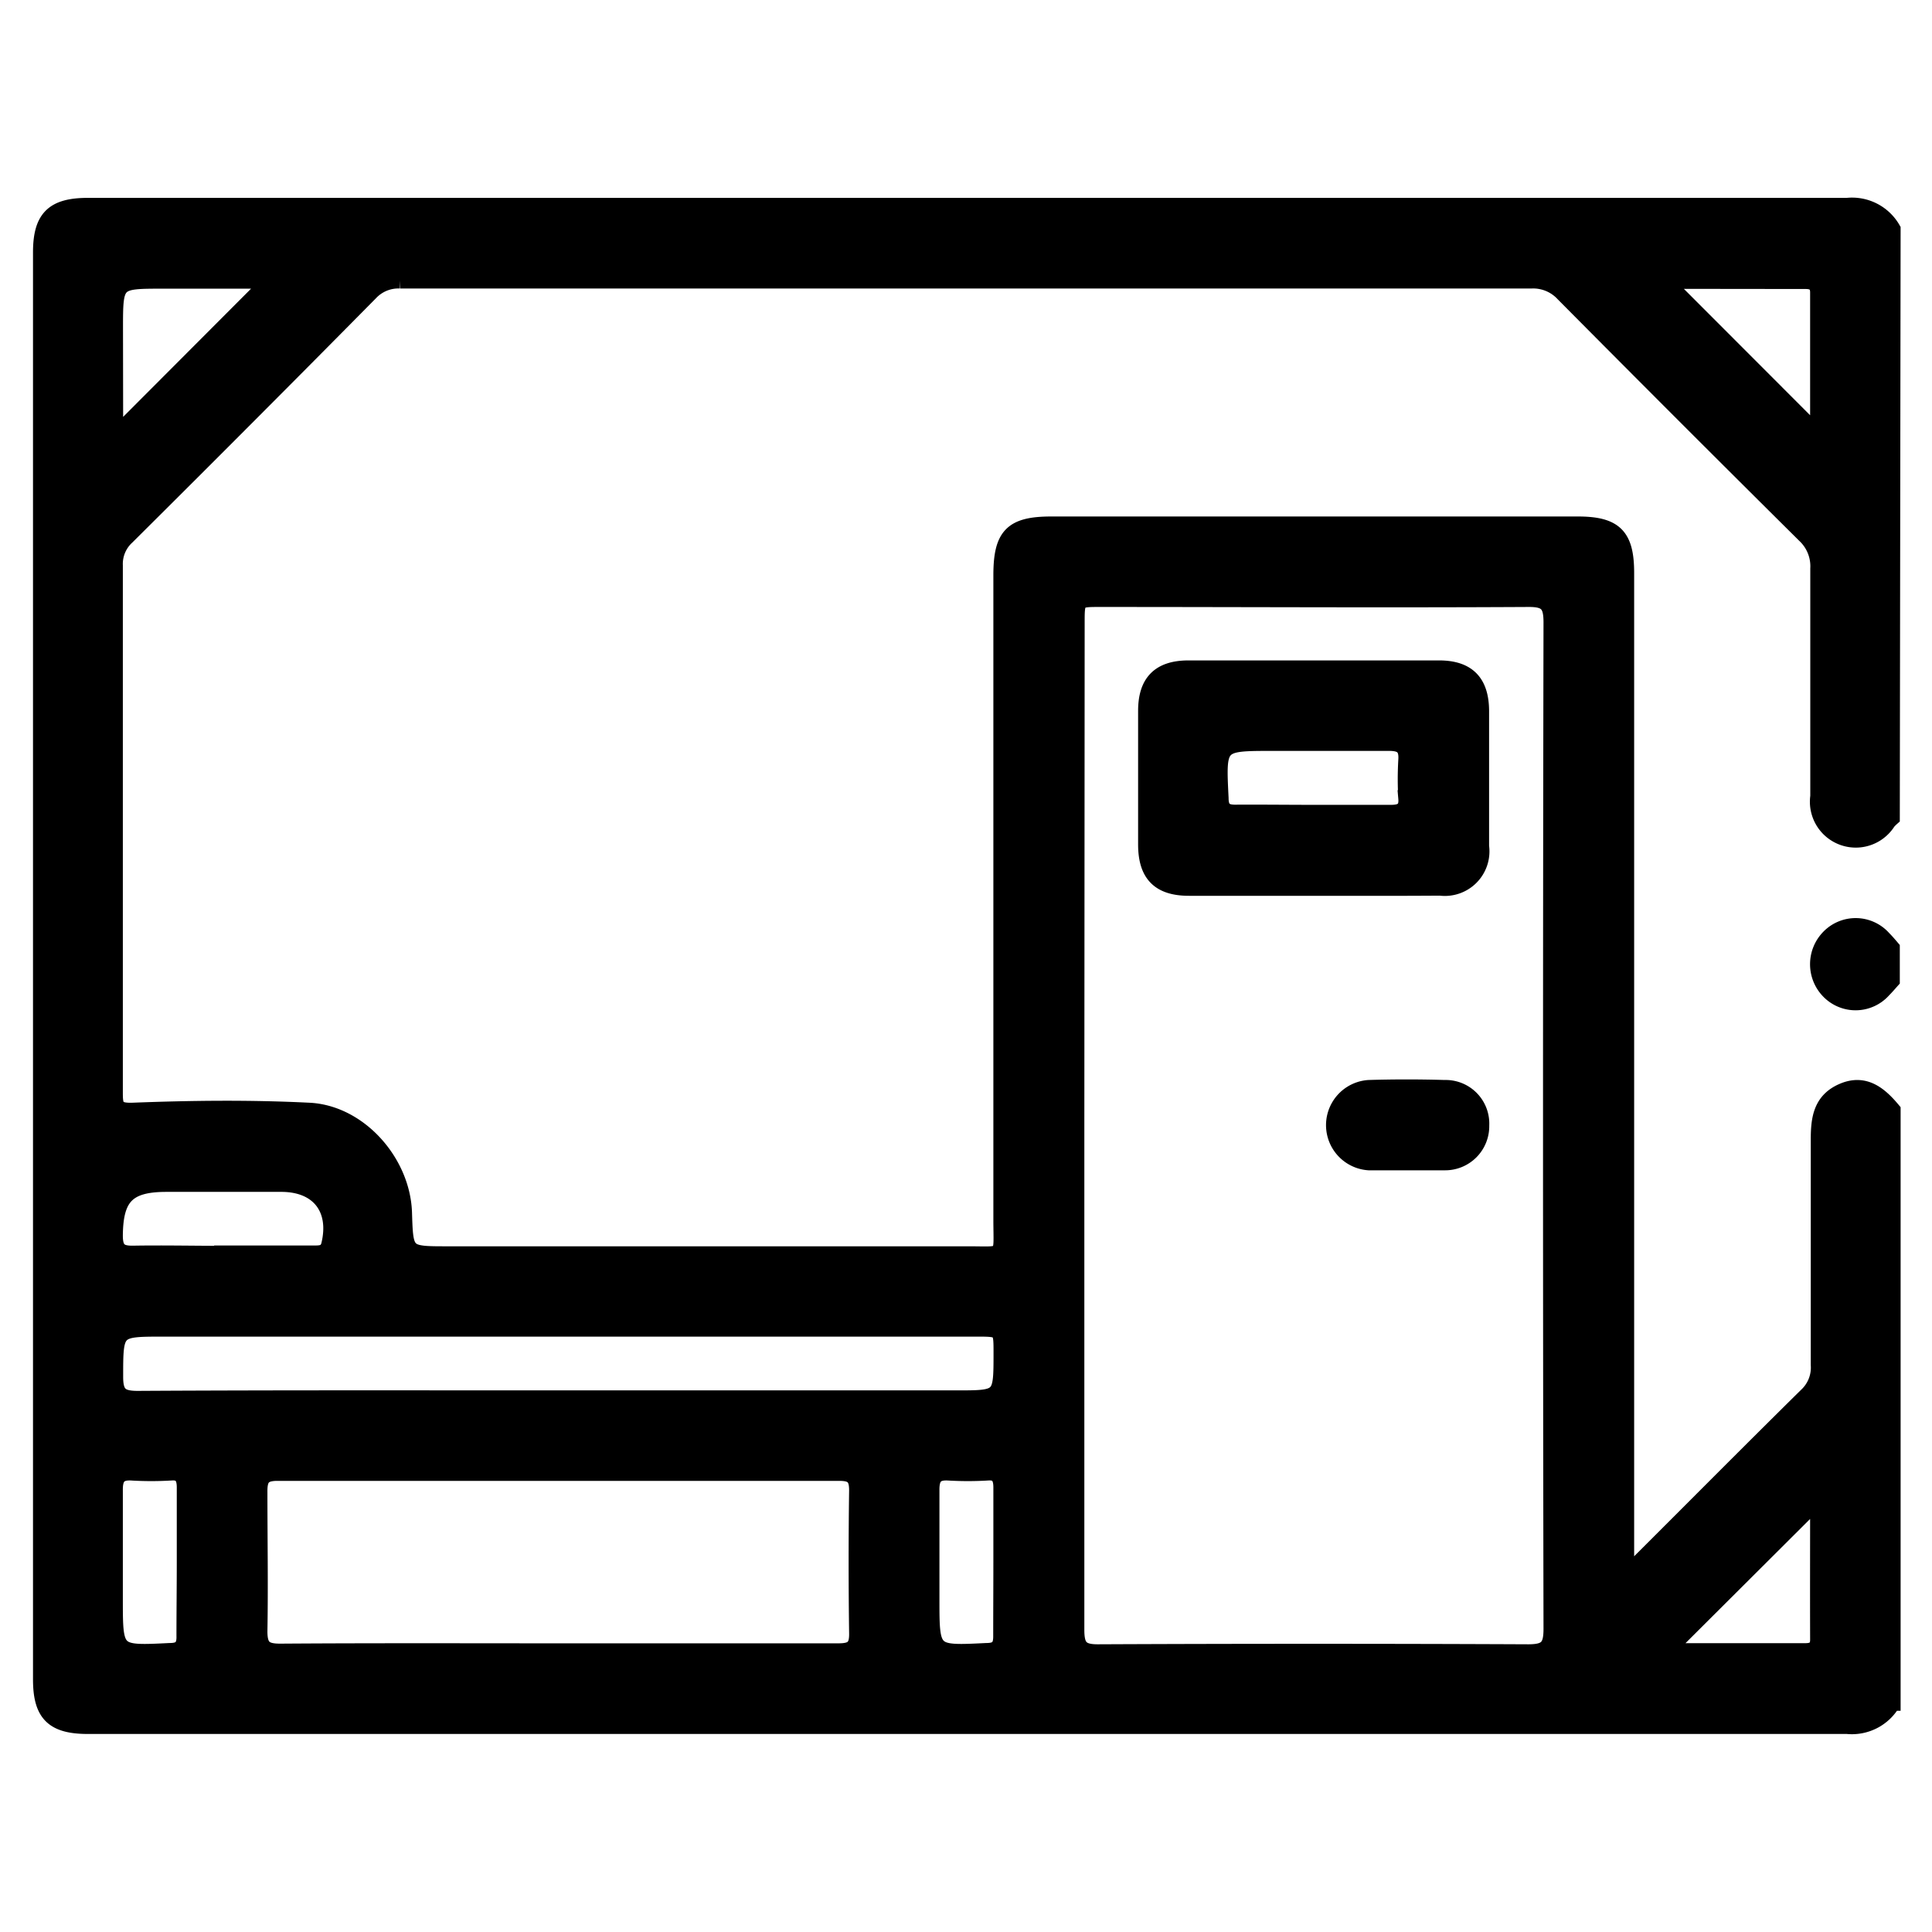 <svg id="Capa_1" data-name="Capa 1" xmlns="http://www.w3.org/2000/svg" viewBox="0 0 120 120"><defs><style>.cls-1{stroke:#000;stroke-miterlimit:10;}</style></defs><path class="cls-1" d="M117.5,50.8a2.72,2.72,0,0,0-.24.24,2.35,2.35,0,0,1-4.32-1.58c0-4.72,0-9.43,0-14.14a2.65,2.65,0,0,0-.83-2.08q-7.53-7.47-15-15a2.56,2.56,0,0,0-2-.82q-35.12,0-70.25,0a2.4,2.4,0,0,0-1.87.76Q15.47,25.79,7.87,33.34a2.29,2.29,0,0,0-.74,1.78q0,16.38,0,32.76c0,.86.08,1.15,1.15,1.11,3.63-.14,7.26-.18,10.88,0,3.13.13,5.82,3.17,5.93,6.32.08,2.6.08,2.6,2.72,2.6H60.14c2.34,0,2.06.27,2.06-2.12q0-20,0-40.06c0-2.47.66-3.15,3.1-3.15H98c2.3,0,3,.71,3,3v62c.47,0,.62-.33.82-.53,3.47-3.46,6.92-6.94,10.41-10.38a2.37,2.37,0,0,0,.74-1.89c0-4.67,0-9.35,0-14,0-1.28.14-2.42,1.49-3s2.28.2,3.09,1.17v36.81a2.92,2.92,0,0,1-2.82,1.44q-54.63,0-109.27,0c-2.16,0-2.91-.75-2.91-2.89V15.68c0-2.14.76-2.89,2.91-2.89q54.63,0,109.27,0a2.9,2.9,0,0,1,2.82,1.44Zm-50.65,19c0,10.48,0,20.95,0,31.43,0,1.06.27,1.41,1.37,1.4q13.36-.06,26.71,0c1.16,0,1.44-.34,1.44-1.46q-.06-31.26,0-62.51c0-1.12-.28-1.47-1.44-1.46-8.86.05-17.73,0-26.59,0-1.46,0-1.47,0-1.47,1.49ZM34.68,102.57c5.79,0,11.59,0,17.39,0,.87,0,1.19-.23,1.17-1.14q-.06-4.43,0-8.87c0-.84-.3-1.08-1.11-1.08q-17.46,0-34.91,0c-.94,0-1.12.38-1.11,1.21,0,2.88.05,5.76,0,8.64,0,1,.33,1.26,1.29,1.26C23.15,102.55,28.92,102.57,34.68,102.57Zm-.11-15.71h24.8c2.84,0,2.84,0,2.84-2.82,0-1.51,0-1.52-1.56-1.52H10.15c-3,0-3,0-3,3,0,1.1.35,1.37,1.41,1.37C17.21,86.84,25.89,86.86,34.57,86.86Zm-20.77-9h5.7c.41,0,.81,0,.95-.54.54-2.23-.64-3.78-2.95-3.79H10.34c-2.44,0-3.19.81-3.21,3.22,0,.92.34,1.14,1.18,1.12C10.14,77.84,12,77.88,13.8,77.88ZM7.15,27.1l9.65-9.67H10.14c-3,0-3,0-3,3Zm96.23-9.66L112.93,27c0-2.88,0-5.85,0-8.83,0-.53-.28-.72-.78-.72Zm9.55,75.7-9.45,9.42h8.66c.49,0,.79-.17.79-.71C112.92,98.88,112.93,95.9,112.93,93.14ZM11.48,97c0-1.54,0-3.07,0-4.61,0-.66-.22-1-.91-.93a20.47,20.47,0,0,1-2.35,0c-.85-.06-1.1.3-1.09,1.11,0,2.25,0,4.49,0,6.74,0,3.43,0,3.41,3.43,3.24.68,0,.92-.28.9-.94C11.46,100.1,11.48,98.57,11.48,97ZM62.2,97c0-1.54,0-3.07,0-4.61,0-.66-.22-1-.91-.93a20.47,20.47,0,0,1-2.35,0c-.85-.06-1.1.3-1.09,1.11,0,2.25,0,4.49,0,6.74,0,3.43,0,3.41,3.43,3.24.69,0,.92-.28.91-.94C62.19,100.1,62.2,98.57,62.2,97Z"/><path class="cls-1" d="M117.5,60.9c-.17.19-.34.39-.52.57a2.3,2.3,0,0,1-3.38.08,2.38,2.38,0,0,1,0-3.32,2.3,2.3,0,0,1,3.38.07c.18.18.35.38.52.58Z"/><path class="cls-1" d="M81.59,55.14H73.85c-1.84,0-2.66-.84-2.66-2.69,0-2.77,0-5.53,0-8.3,0-1.78.84-2.62,2.6-2.63q7.8,0,15.59,0c1.77,0,2.6.85,2.61,2.63,0,2.8,0,5.61,0,8.41a2.27,2.27,0,0,1-2.54,2.57C86.82,55.15,84.2,55.14,81.59,55.14Zm-.11-4.65c1.64,0,3.29,0,4.93,0,.67,0,1-.22.94-.91a20.66,20.66,0,0,1,0-2.36c.06-.85-.3-1.09-1.12-1.08-2.39,0-4.78,0-7.18,0-3.43,0-3.41,0-3.24,3.43,0,.69.28.92.94.91C78.33,50.47,79.9,50.49,81.48,50.49Z"/><path class="cls-1" d="M87.37,72.19c-.78,0-1.57,0-2.35,0a2.31,2.31,0,0,1,0-4.61q2.35-.07,4.71,0A2.21,2.21,0,0,1,92,69.9a2.24,2.24,0,0,1-2.25,2.29c-.79,0-1.57,0-2.36,0Z"/></svg>